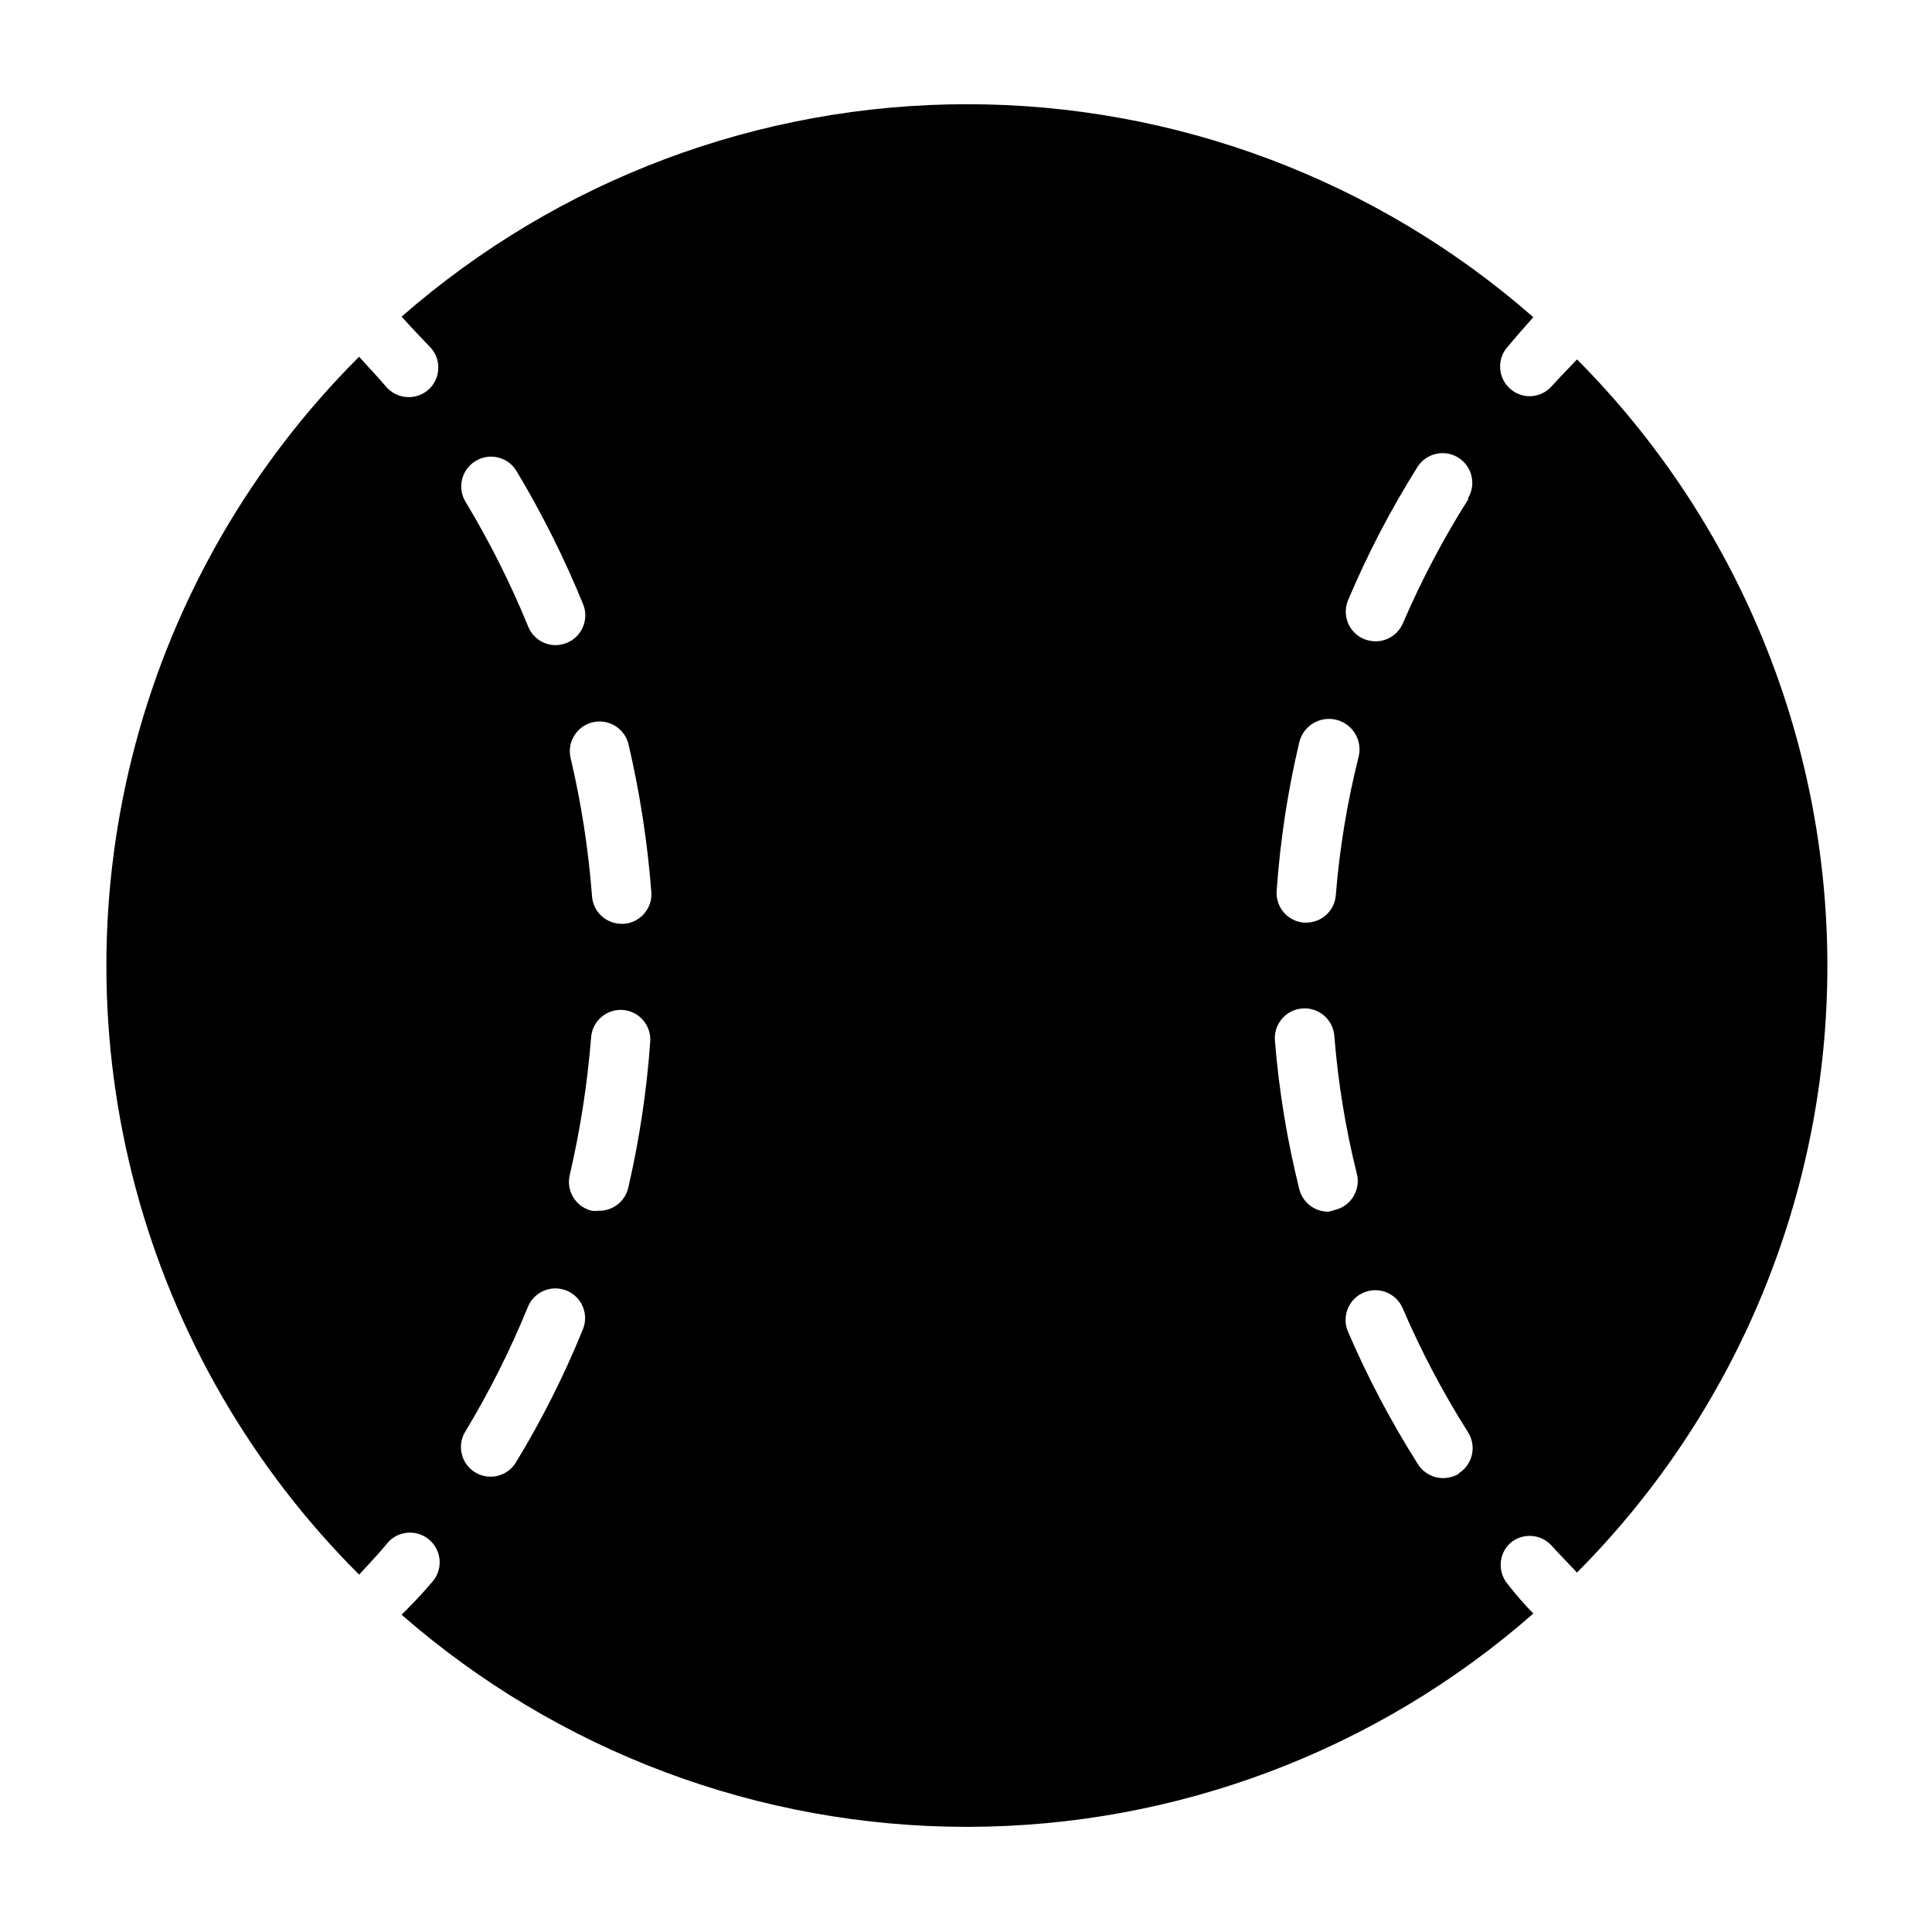 <?xml version="1.0" encoding="UTF-8"?>
<!-- Uploaded to: SVG Repo, www.svgrepo.com, Generator: SVG Repo Mixer Tools -->
<svg fill="#000000" width="800px" height="800px" version="1.1" viewBox="144 144 512 512" xmlns="http://www.w3.org/2000/svg">
 <path d="m544.21 552.95c3.281-2.848 8.25-2.496 11.098 0.785 2.125 2.363 4.41 4.644 6.613 7.008 42.496-42.707 66.352-100.5 66.352-160.75s-23.855-118.04-66.352-160.75c-2.203 2.363-4.488 4.644-6.613 7.008-1.477 1.727-3.629 2.734-5.902 2.754-1.914 0-3.762-0.699-5.195-1.965-3.258-2.875-3.574-7.84-0.711-11.102 2.203-2.625 4.488-5.246 6.848-7.871h0.004c-41.488-36.359-94.77-56.422-149.93-56.449-55.168-0.027-108.46 19.973-149.99 56.293 2.519 2.832 5.117 5.512 7.871 8.422 1.348 1.598 2.008 3.664 1.828 5.746-0.176 2.082-1.172 4.008-2.769 5.352-1.418 1.176-3.199 1.816-5.039 1.812-2.344 0.004-4.562-1.035-6.062-2.836-2.281-2.676-4.723-5.195-7.086-7.871-28.379 28.301-48.793 63.582-59.184 102.29-10.395 38.707-10.395 79.469 0 118.18 10.391 38.707 30.805 73.988 59.184 102.29 2.363-2.598 4.801-5.117 7.086-7.871 1.277-1.773 3.238-2.938 5.406-3.207 2.168-0.273 4.356 0.367 6.031 1.773 1.676 1.402 2.695 3.438 2.809 5.621 0.117 2.184-0.684 4.316-2.203 5.887-2.441 2.914-5.039 5.59-7.871 8.422 41.547 36.297 94.855 56.273 150.02 56.215 55.164-0.059 108.43-20.145 149.9-56.527-2.363-2.414-4.644-5.039-6.848-7.871h-0.004c-2.656-3.215-2.348-7.945 0.711-10.785zm-274.18-286.78c1.793-1.098 3.949-1.434 5.988-0.93 2.043 0.504 3.797 1.801 4.875 3.606 6.766 11.289 12.66 23.078 17.633 35.266 1.633 4-0.266 8.566-4.25 10.234-0.949 0.387-1.965 0.602-2.992 0.629-3.227 0.004-6.125-1.961-7.32-4.961-4.68-11.43-10.23-22.484-16.609-33.062-2.231-3.715-1.035-8.539 2.676-10.781zm28.418 230.18c-4.949 12.188-10.875 23.953-17.711 35.188-2.246 3.711-7.066 4.906-10.785 2.676-3.711-2.242-4.906-7.066-2.676-10.781 6.391-10.57 11.945-21.625 16.609-33.062 0.785-1.949 2.316-3.504 4.254-4.316s4.117-0.82 6.059-0.016c1.934 0.801 3.469 2.34 4.266 4.273 0.797 1.938 0.793 4.109-0.016 6.039zm12.043-37.551c-0.855 3.633-4.141 6.164-7.871 6.062-0.602 0.078-1.211 0.078-1.809 0-4.211-1.012-6.812-5.231-5.828-9.445 2.797-12.02 4.691-24.227 5.668-36.527 0.336-4.32 4.102-7.559 8.426-7.242 4.32 0.336 7.559 4.102 7.242 8.422-0.93 13.043-2.879 25.992-5.828 38.73zm-1.18-69.98h-0.551c-4.141 0.012-7.582-3.191-7.871-7.32-0.938-12.332-2.832-24.57-5.668-36.605-1-4.238 1.625-8.484 5.863-9.484 4.238-1 8.488 1.625 9.488 5.863 3.019 12.945 5.047 26.105 6.059 39.359 0.184 4.262-3.066 7.894-7.32 8.188zm179.01-48.098c1.043-4.348 5.414-7.027 9.758-5.984 4.348 1.043 7.027 5.414 5.984 9.762-3.039 12.066-5.066 24.363-6.062 36.762-0.328 4.102-3.758 7.258-7.871 7.242h-0.629c-4.324-0.375-7.527-4.176-7.164-8.5 0.926-13.234 2.926-26.371 5.984-39.281zm7.871 124.38c-3.707 0.105-6.984-2.387-7.871-5.984-3.219-12.922-5.379-26.086-6.457-39.359-0.348-4.348 2.894-8.156 7.242-8.504s8.156 2.894 8.504 7.242c0.977 12.348 2.977 24.59 5.981 36.605 1.039 4.219-1.531 8.48-5.746 9.527zm34.48 69.43c-1.289 0.762-2.758 1.168-4.254 1.18-2.676-0.004-5.164-1.367-6.609-3.621-7.117-11.219-13.328-22.984-18.578-35.188-1.719-4 0.133-8.633 4.133-10.352 4-1.715 8.633 0.133 10.352 4.133 4.918 11.438 10.734 22.465 17.395 32.984 1.098 1.793 1.43 3.949 0.93 5.988-0.504 2.043-1.801 3.797-3.606 4.875zm2.519-258.36h-0.004c-6.656 10.52-12.477 21.547-17.395 32.984-1.234 2.906-4.086 4.797-7.242 4.801-1.078-0.02-2.148-0.23-3.148-0.629-1.926-0.832-3.441-2.394-4.211-4.344-0.766-1.953-0.727-4.129 0.117-6.047 5.156-12.203 11.293-23.973 18.34-35.188 1.117-1.766 2.891-3.016 4.926-3.473 2.039-0.457 4.176-0.086 5.938 1.031 1.766 1.117 3.016 2.887 3.473 4.926s0.086 4.172-1.031 5.938z"/>
</svg>